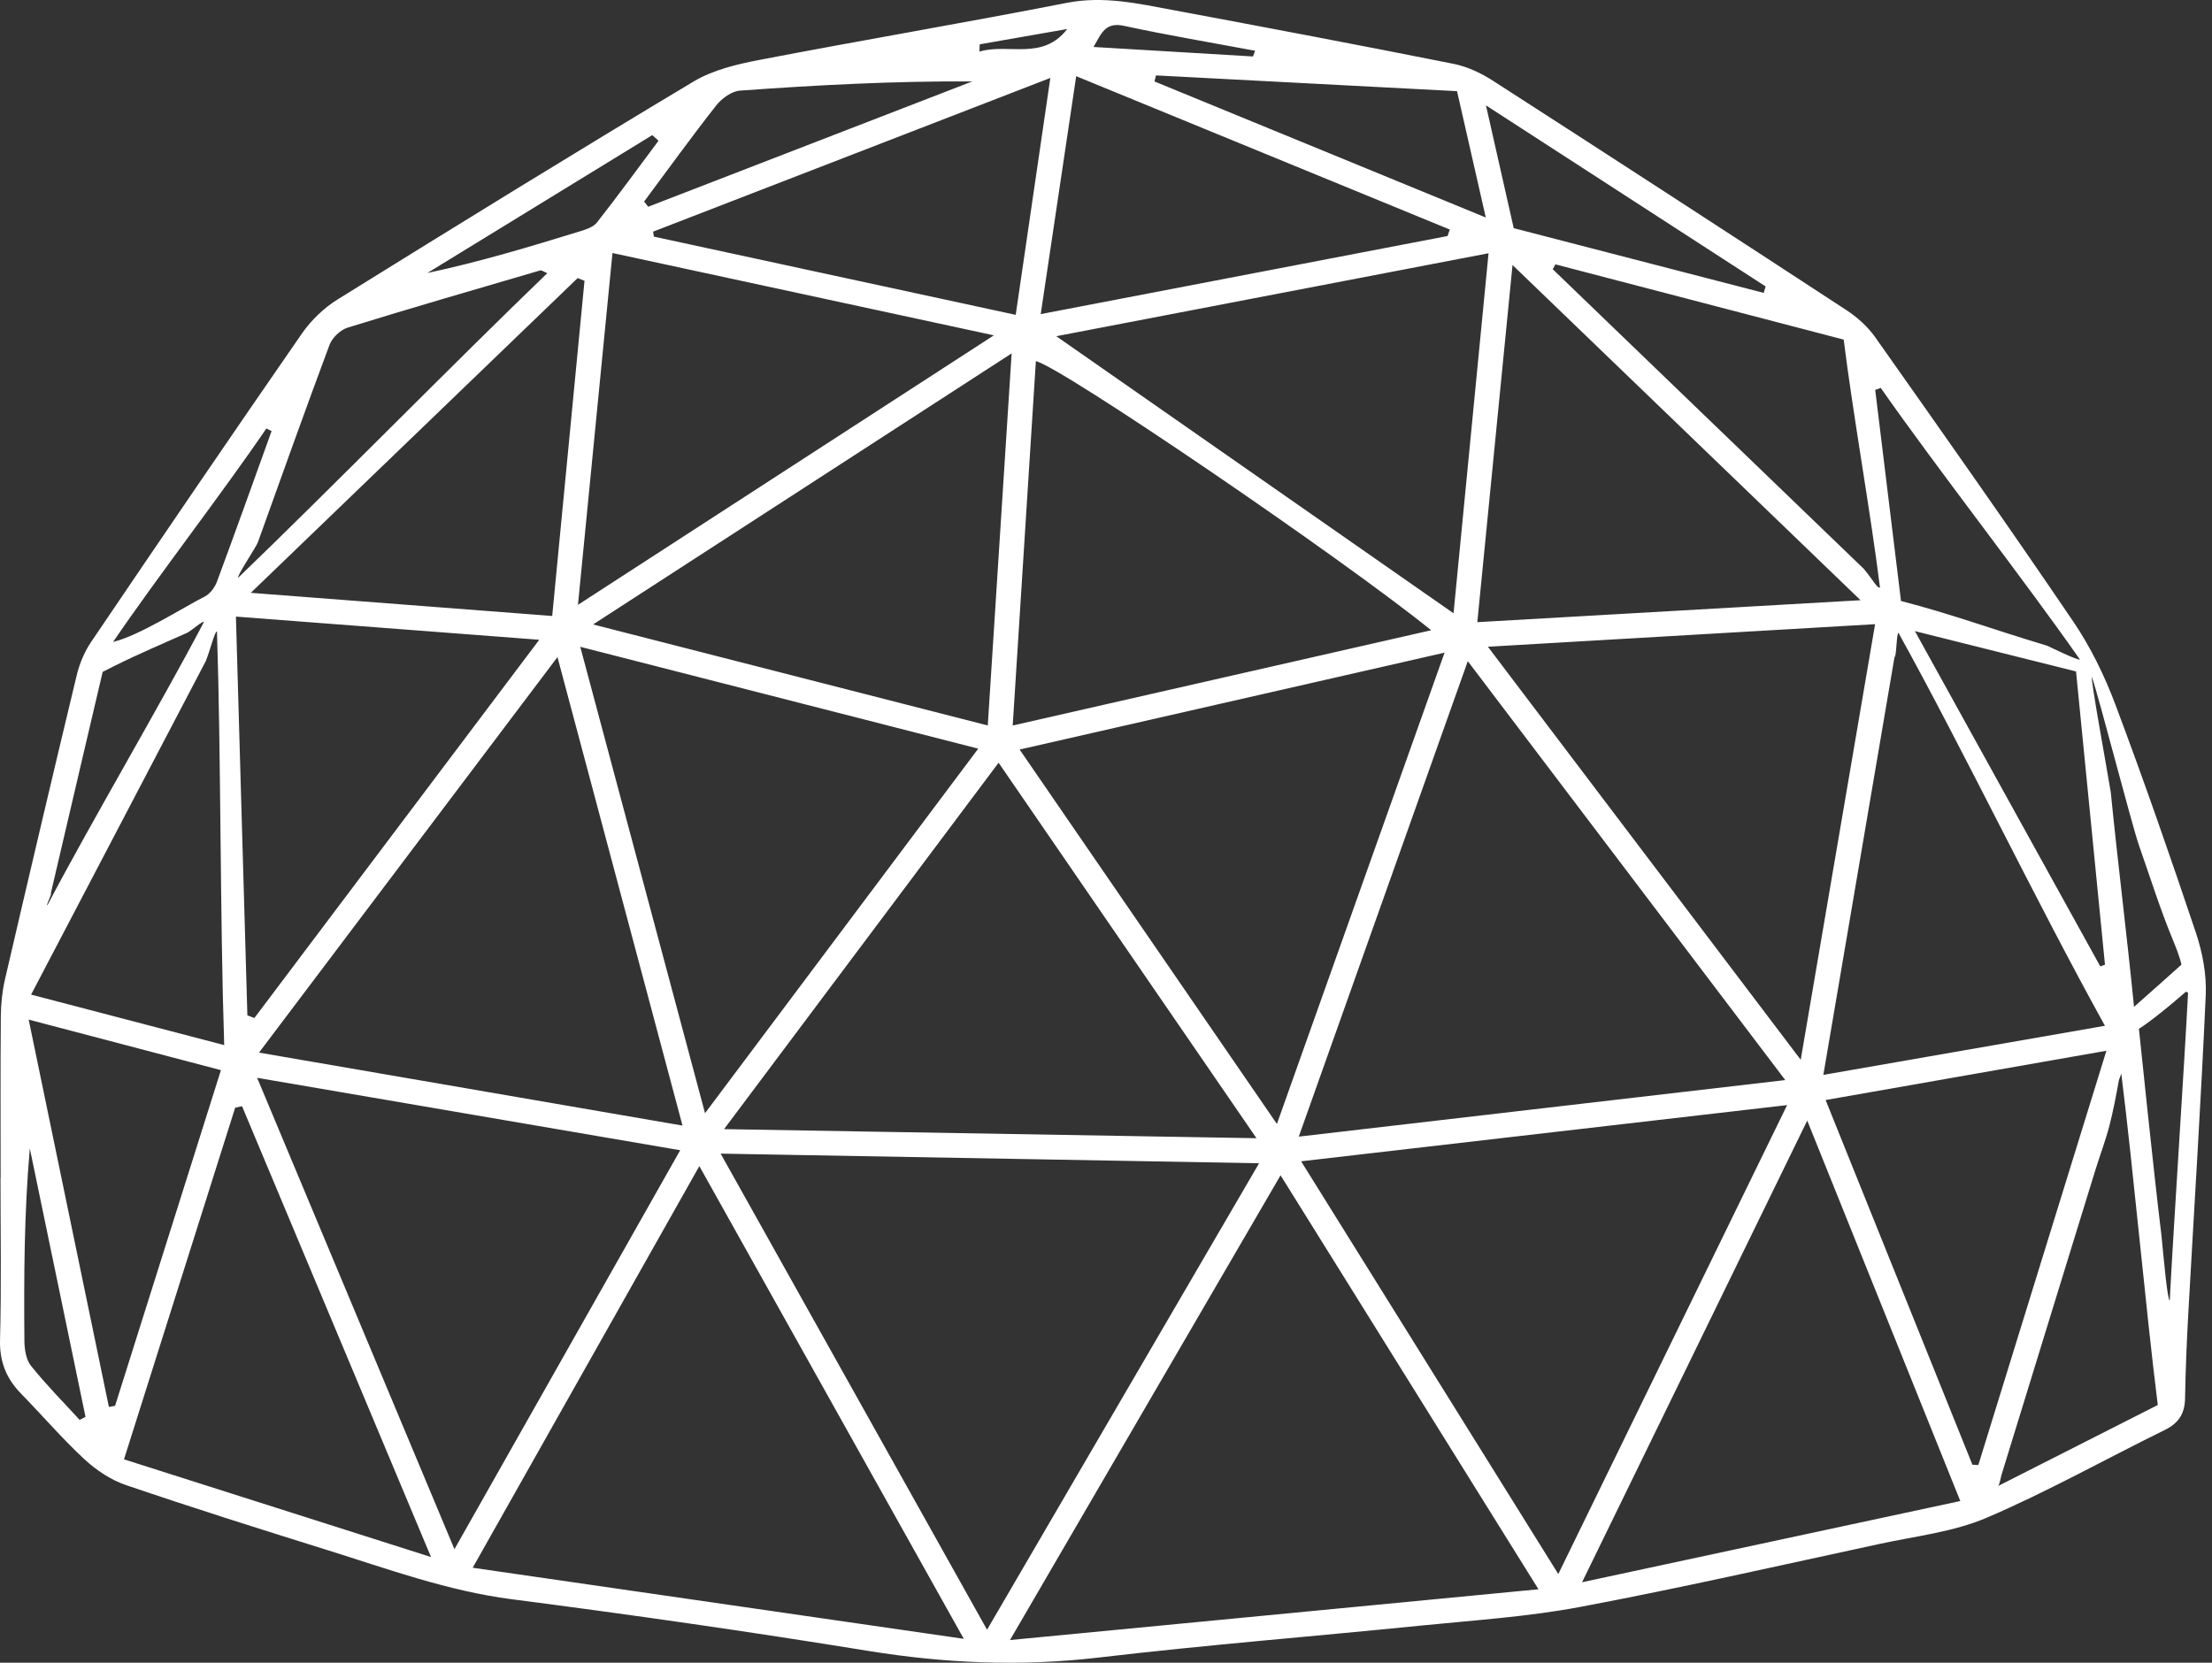 <svg xmlns="http://www.w3.org/2000/svg" width="133" height="100" viewBox="0 0 133 100" fill="none"><rect x="0" y="0" width="133" height="100" fill="#333333" stroke="none"/><path d="M0.037 70.838C0.037 67.596 0.023 64.354 0.049 61.113C0.055 60.375 0.132 59.624 0.298 58.907C1.715 52.803 3.148 46.702 4.613 40.609C4.781 39.908 5.08 39.196 5.482 38.602C9.681 32.401 13.894 26.209 18.158 20.052C18.712 19.252 19.484 18.515 20.311 18.001C27.413 13.59 34.529 9.197 41.702 4.903C42.872 4.203 44.311 3.863 45.675 3.601C51.827 2.418 58.004 1.373 64.151 0.17C66.358 -0.26 68.434 0.214 70.539 0.607C76.166 1.657 81.791 2.72 87.407 3.842C88.239 4.008 89.069 4.406 89.79 4.871C96.878 9.435 103.949 14.029 111.007 18.644C111.664 19.074 112.294 19.636 112.745 20.274C116.752 25.953 120.76 31.633 124.661 37.384C125.703 38.921 126.542 40.644 127.196 42.387C128.901 46.926 130.496 51.511 132.035 56.107C132.43 57.291 132.678 58.604 132.624 59.843C132.338 66.25 131.926 72.653 131.571 79.055C131.478 80.74 131.411 82.428 131.379 84.116C131.363 85.032 130.981 85.598 130.154 86.005C126.586 87.758 123.108 89.716 119.459 91.277C117.45 92.137 115.174 92.386 113.004 92.856C107.014 94.148 101.033 95.51 95.013 96.643C91.842 97.24 88.597 97.448 85.38 97.771C78.94 98.421 72.485 98.932 66.058 99.688C61.392 100.236 56.812 100.037 52.187 99.286C45.072 98.13 37.931 97.106 30.78 96.183C26.928 95.686 23.332 94.366 19.676 93.223C15.627 91.959 11.583 90.682 7.569 89.314C6.66 89.004 5.78 88.414 5.068 87.755C3.735 86.518 2.544 85.126 1.271 83.822C0.377 82.907 -0.035 81.889 0.002 80.562C0.088 77.323 0.03 74.079 0.03 70.838H0.039H0.037ZM59.349 98.014C64.852 88.578 70.22 79.369 75.704 69.961C64.759 69.765 54.214 69.575 43.329 69.381C48.718 79.016 53.932 88.336 59.347 98.014M60.727 98.636C71.419 97.607 81.768 96.613 92.503 95.582C87.259 87.163 82.196 79.032 76.996 70.685C71.514 80.102 66.201 89.23 60.727 98.636ZM88.253 39.763C84.844 49.353 81.53 58.681 78.091 68.359C88.008 67.205 97.518 66.1 107.342 64.958C100.873 56.419 94.652 48.209 88.253 39.763ZM93.695 94.666C98.304 85.221 102.801 75.998 107.453 66.463C97.555 67.608 88.015 68.713 78.232 69.843C83.432 78.19 88.482 86.296 93.695 94.666ZM57.949 98.562C52.573 88.951 47.376 79.656 42.049 70.132C37.441 78.301 32.987 86.195 28.421 94.287C38.31 95.718 47.94 97.112 57.949 98.562ZM60.042 45.871C54.538 53.222 49.185 60.364 43.535 67.908C54.406 68.093 64.789 68.271 75.549 68.454C70.299 60.808 65.217 53.407 60.042 45.871ZM41.037 67.695C38.506 58.206 36.061 49.046 33.519 39.518C27.409 47.617 21.578 55.346 15.574 63.305C24.148 64.784 32.417 66.209 41.039 67.695M27.325 93.17C31.952 84.99 36.375 77.173 40.898 69.177C32.34 67.712 24.046 66.292 15.461 64.822C19.459 74.375 23.3 83.55 27.325 93.173M86.857 39.252C78.251 41.215 69.876 43.125 61.306 45.078C66.543 52.701 71.574 60.024 76.776 67.596C80.199 57.973 83.462 48.794 86.857 39.252ZM42.391 66.949C48.009 59.45 53.317 52.364 58.818 45.025C50.685 42.942 42.925 40.956 34.889 38.9C37.42 48.364 39.851 57.448 42.391 66.949ZM112.743 37.539C104.922 37.994 97.368 38.433 89.462 38.896C95.831 47.307 101.918 55.349 108.271 63.737C109.799 54.775 111.248 46.292 112.743 37.539ZM108.662 67.395C104.088 76.775 99.704 85.767 95.124 95.159C102.937 93.482 110.265 91.908 117.866 90.275C114.807 82.666 111.814 75.226 108.662 67.392M86.053 37.904C80.511 33.432 63.758 22.036 62.284 21.719C61.824 28.958 61.364 36.186 60.891 43.633C69.388 41.698 77.56 39.837 86.053 37.904ZM89.501 15.231C80.721 16.917 72.369 18.521 63.511 20.221C71.609 25.872 79.344 31.268 87.396 36.884C88.11 29.55 88.789 22.556 89.501 15.231ZM60.826 21.254C52.287 26.785 44.129 32.07 35.661 37.555C43.775 39.631 51.471 41.603 59.391 43.631C59.871 36.128 60.334 28.947 60.826 21.254ZM34.751 36.376C43.202 30.898 51.286 25.659 59.758 20.168C51.801 18.45 44.374 16.848 36.826 15.217C36.128 22.323 35.46 29.136 34.751 36.376ZM88.826 37.418C96.536 36.977 103.966 36.551 111.869 36.098C104.774 29.264 97.985 22.723 90.943 15.939C90.22 23.289 89.538 30.198 88.826 37.418ZM14.876 61.064C15.015 61.12 15.156 61.173 15.294 61.226C20.931 53.742 26.565 46.258 32.423 38.477C26.11 37.994 20.238 37.545 14.185 37.083C14.418 45.212 14.645 53.138 14.874 61.064M14.555 66.532C14.416 66.56 14.28 66.588 14.141 66.616C11.922 73.633 9.706 80.648 7.455 87.767C13.621 89.73 19.584 91.628 25.916 93.644C22.008 84.32 18.28 75.427 14.555 66.535M126.563 61.693C122.354 54.084 118.185 45.358 114.15 38.061C114.025 38.07 114.035 39.511 113.91 39.52C112.498 47.816 111.086 56.112 109.632 64.646C115.363 63.647 120.845 62.69 126.56 61.693M126.65 63.194C120.912 64.202 115.414 65.166 109.768 66.158C112.794 73.672 115.694 80.881 118.594 88.091C118.712 88.097 118.832 88.102 118.95 88.109C121.481 79.92 124.011 71.73 126.65 63.196M33.202 37.046C33.866 30.165 34.506 23.527 35.144 16.887C35.007 16.834 34.871 16.778 34.732 16.725C28.273 22.947 21.814 29.169 15.079 35.654C21.372 36.137 27.226 36.588 33.2 37.046M87.037 14.193C87.081 14.064 87.125 13.934 87.171 13.805C79.721 10.746 72.27 7.685 64.708 4.582C63.978 9.481 63.292 14.096 62.575 18.891C70.932 17.287 78.984 15.742 87.037 14.195M61.071 18.938C61.773 14.126 62.437 9.59 63.153 4.688C54.903 7.881 47.087 10.908 39.269 13.932C39.285 14.031 39.301 14.133 39.317 14.232C46.507 15.786 53.696 17.34 61.069 18.935M13.046 37.978C12.925 37.929 12.618 39.162 12.371 39.763C8.902 46.387 5.433 53.009 1.87 59.818C5.921 60.877 9.63 61.848 13.48 62.854C13.224 55 13.293 45.522 13.046 37.98M1.724 61.319C3.379 69.312 4.964 76.962 6.547 84.615C6.672 84.592 6.797 84.569 6.919 84.548C9.029 77.853 11.141 71.154 13.284 64.361C9.38 63.335 5.704 62.368 1.724 61.321M112.056 34.202C112.623 34.882 112.879 35.411 113.036 35.335C112.477 30.817 111.414 24.942 110.855 20.424C104.936 18.88 99.23 17.389 93.522 15.899C93.469 15.997 93.416 16.094 93.36 16.191C99.591 22.195 105.824 28.198 112.054 34.202M127.542 64.56C127.547 64.604 127.415 64.902 127.399 64.981C127.233 65.899 127.062 66.819 126.826 67.723C126.59 68.625 126.258 69.494 125.983 70.384C125.525 71.873 125.065 73.365 124.605 74.854C123.676 77.871 122.747 80.891 121.818 83.91C121.538 84.817 121.261 85.721 120.982 86.627C120.838 87.092 120.695 87.554 120.554 88.019L120.339 88.717C120.307 88.819 120.221 89.328 120.138 89.371C123.614 87.607 126.66 86.063 129.74 84.5C128.991 78.495 128.282 70.465 127.545 64.562M124.827 40.383C121.601 39.575 118.541 38.81 115.137 37.957C119.006 44.956 122.645 51.538 126.283 58.121C126.378 58.086 126.47 58.052 126.565 58.019C125.992 52.2 125.416 46.382 124.825 40.383M15.498 32.635C15.359 32.961 14.227 34.651 14.319 34.748C20.018 29.261 27.173 21.95 32.907 16.429C32.689 16.343 32.565 16.239 32.477 16.265C28.613 17.395 24.746 18.515 20.901 19.705C20.464 19.842 19.972 20.313 19.812 20.743C18.336 24.692 16.926 28.667 15.498 32.635ZM69.506 4.535C69.476 4.656 69.446 4.778 69.416 4.899C75.951 7.583 82.485 10.267 89.335 13.081C88.706 10.316 88.151 7.879 87.606 5.483C81.415 5.16 75.459 4.848 69.506 4.535ZM123.119 38.847C123.119 38.847 124.977 39.758 125.056 39.661C121.594 34.713 116.544 28.279 113.082 23.328C112.972 23.368 112.861 23.409 112.75 23.449C113.265 27.671 113.78 31.895 114.3 36.144C117.399 36.949 119.593 37.784 123.122 38.845M106.045 17.615C106.085 17.486 106.122 17.356 106.161 17.227C100.679 13.675 95.195 10.126 89.346 6.337C89.982 9.148 90.508 11.476 91.015 13.722C96.187 15.062 101.116 16.339 106.045 17.615ZM38.73 12.119C38.811 12.223 38.892 12.327 38.973 12.434C45.469 9.92 51.965 7.409 58.462 4.896C53.745 4.871 49.118 5.116 44.498 5.449C43.997 5.483 43.403 5.914 43.07 6.334C41.58 8.228 40.17 10.186 38.73 12.119ZM12.262 37.411C12.195 37.317 11.564 37.888 11.264 38.052C9.81 38.704 8.34 39.324 6.915 40.033C6.542 40.218 6.173 40.408 6.173 40.408C6.173 40.408 4.04 49.49 3.055 53.726C3.141 53.758 2.762 54.419 2.845 54.452C5.563 49.291 9.544 42.572 12.262 37.409M4.791 85.395C4.909 85.335 5.026 85.274 5.142 85.214C4.026 79.834 2.91 74.451 1.793 69.071C1.451 72.969 1.435 76.807 1.467 80.646C1.472 81.154 1.567 81.774 1.865 82.146C2.776 83.281 3.806 84.32 4.788 85.395M39.592 8.464C39.468 8.35 39.345 8.239 39.22 8.126C34.711 10.892 30.203 13.655 25.694 16.42C28.839 15.749 31.85 14.843 34.857 13.916C35.227 13.802 35.673 13.661 35.892 13.382C37.159 11.768 38.367 10.108 39.595 8.464M16.33 25.927C16.226 25.874 16.119 25.823 16.015 25.77C13.341 29.696 9.473 34.681 6.799 38.607C8.368 38.232 10.959 36.563 12.313 35.876C12.632 35.714 12.918 35.324 13.048 34.974C14.164 31.966 15.241 28.945 16.33 25.925M128.314 60.553C129.035 59.922 131.164 58.015 131.164 58.015C131.164 58.015 131.095 57.603 130.665 56.569C129.893 54.713 129.292 52.787 128.624 50.886C128.173 49.608 126.225 41.999 125.779 40.718C125.675 40.748 126.731 46.498 126.914 47.652C127.351 52.029 127.845 55.888 128.312 60.553M131.559 59.707L131.437 59.64C129.366 61.437 128.606 61.873 128.606 61.873C128.606 61.873 129.511 70.671 129.962 74.31C130.085 75.566 130.316 78.206 130.459 78.211C130.697 73.621 131.323 64.299 131.561 59.707M75.339 3.393C75.381 3.28 75.422 3.167 75.466 3.053C72.838 2.561 70.199 2.119 67.588 1.555C66.462 1.312 66.234 1.985 65.751 2.825C69.085 3.023 72.212 3.208 75.341 3.396M58.91 2.665C58.901 2.811 58.894 2.959 58.885 3.104C60.632 2.582 62.677 3.673 64.17 1.745C62.416 2.052 60.662 2.357 58.91 2.665Z" fill="white"></path></svg>